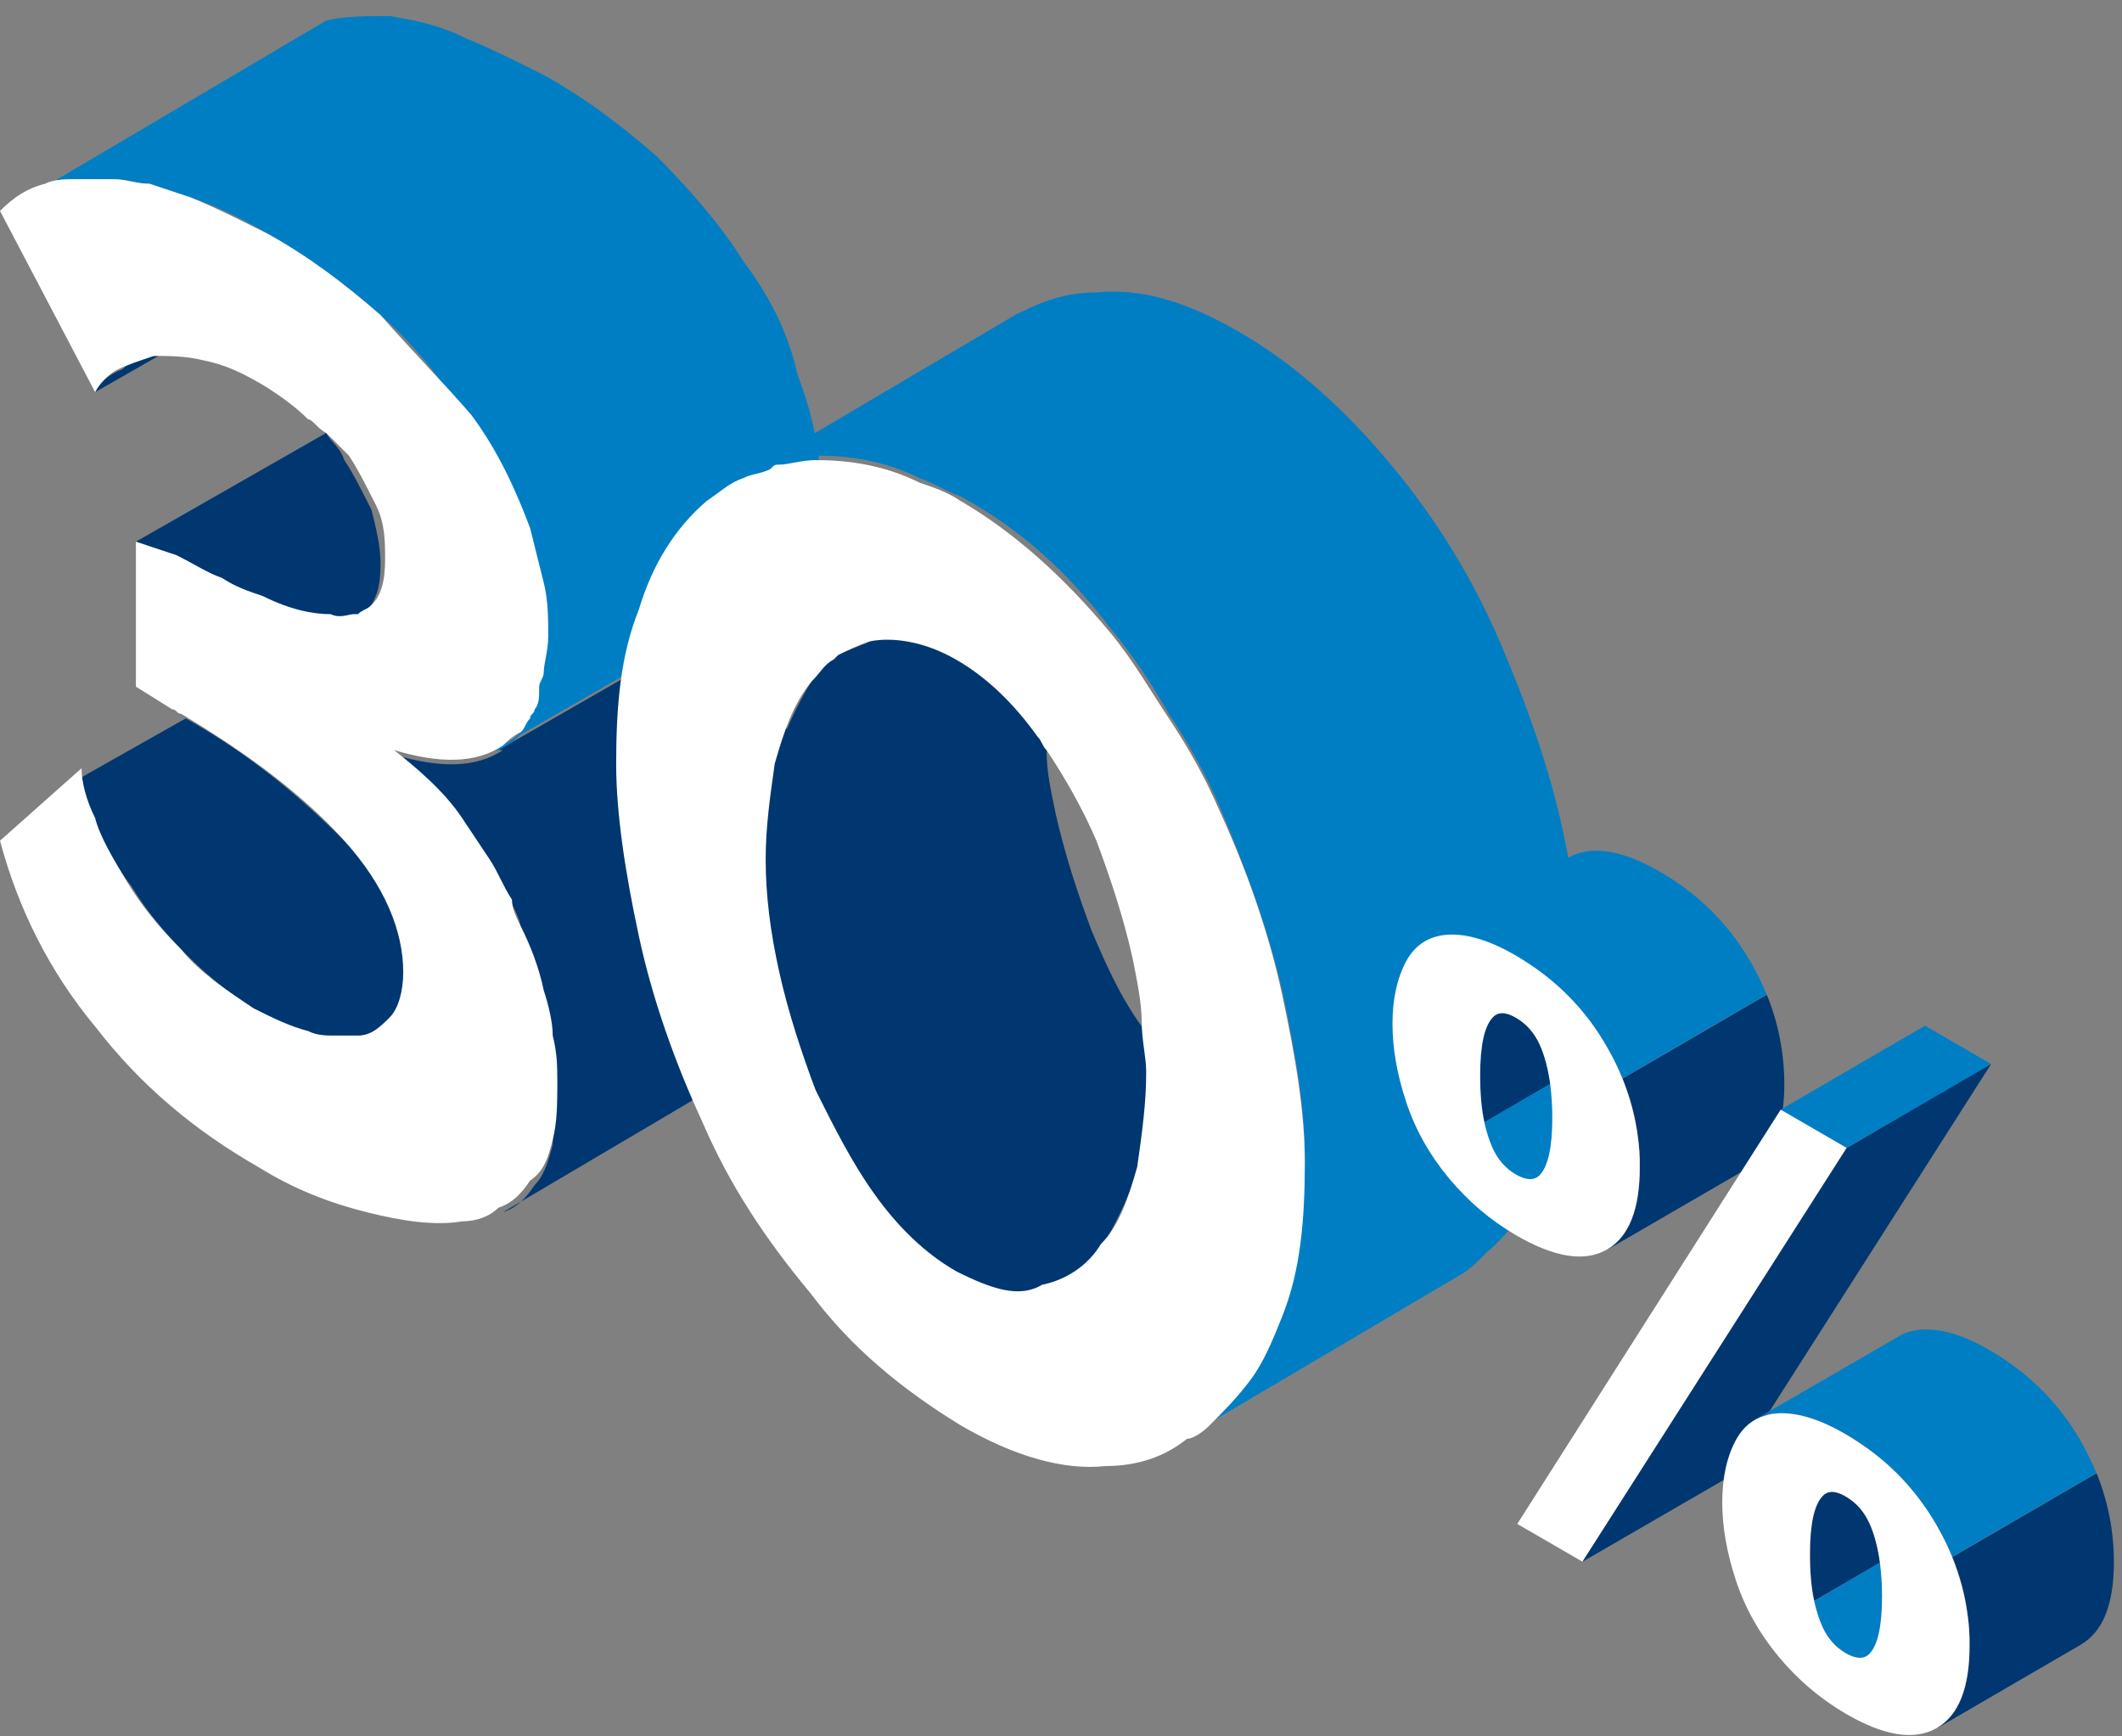 <?xml version="1.0" encoding="UTF-8"?> <svg xmlns="http://www.w3.org/2000/svg" width="121" height="99" viewBox="0 0 121 99" fill="none"><rect x="0" y="0" width="121" height="99" fill="#808080" stroke="none"/><path d="M47.02 47.417C46.503 45.609 45.986 44.059 45.211 42.25C44.436 40.7 43.403 38.892 42.111 37.6C41.594 36.825 41.078 36.308 40.561 35.792L28.419 42.767C28.419 42.767 28.419 42.767 28.677 42.767C27.127 43.8 25.06 43.8 22.477 43.025C24.027 44.059 25.318 45.35 26.352 46.901C26.869 47.676 27.385 48.451 27.902 49.226C28.419 50.001 28.935 50.776 29.194 51.551C29.452 52.068 29.71 52.584 29.71 53.101C30.227 54.393 30.744 55.426 31.002 56.718C31.26 57.493 31.26 58.526 31.519 59.301C31.519 60.076 31.777 60.851 31.777 61.885C31.777 63.176 31.519 64.21 31.519 65.243C31.26 66.276 31.002 67.052 30.485 67.568C29.969 68.343 29.452 68.86 28.677 69.118L44.436 59.818C45.211 59.301 45.728 58.785 46.245 58.268C47.278 56.976 47.794 55.168 47.794 52.584C47.794 51.034 47.536 49.226 47.02 47.417Z" fill="#003770"></path><path d="M7.491 50.517C8.266 51.809 9.3 53.101 10.591 54.392C11.883 55.684 13.175 56.718 14.725 57.751C15.758 58.526 16.792 58.784 17.825 59.043C18.342 59.043 18.858 59.301 19.375 59.301C19.892 59.301 20.15 59.301 20.667 59.301C21.442 59.043 21.959 58.784 22.475 58.268C22.992 57.751 23.25 56.718 23.25 55.684C23.25 53.101 22.217 50.776 19.892 48.192C17.567 45.867 14.725 43.284 10.591 40.959L4.649 44.317C4.649 45.092 5.166 46.125 5.424 47.159C5.941 47.934 6.458 49.226 7.491 50.517Z" fill="#003770"></path><path d="M6.974 21.066C6.199 21.324 5.682 21.841 5.424 22.358L9.041 20.291C8.007 20.291 7.491 20.549 6.974 21.066Z" fill="#003770"></path><path d="M18.601 35.275C19.117 35.275 19.634 35.275 19.892 35.275H20.151C20.409 35.275 20.667 35.017 20.926 34.758C21.442 34.241 21.701 33.466 21.701 32.175C21.701 31.141 21.442 30.108 21.184 29.075C20.667 28.041 20.151 27.008 19.634 26.233C19.376 25.458 18.859 25.199 18.601 24.683L7.75 30.883L9.817 32.175C10.592 32.691 11.625 33.208 12.4 33.466C13.175 33.725 13.95 34.241 14.725 34.5C16.275 35.017 17.309 35.275 18.601 35.275Z" fill="#003770"></path><path d="M6.458 10.215C7.233 10.215 7.749 10.474 8.524 10.474C9.299 10.732 10.075 10.99 10.85 11.249C12.4 11.765 13.95 12.54 15.242 13.315C17.567 14.607 19.633 16.157 21.7 17.966C23.767 19.774 25.317 21.841 26.609 23.908C27.9 25.974 29.192 28.041 29.967 30.366C30.484 31.4 30.742 32.433 30.742 33.467C31.001 34.5 31.001 35.533 31.001 36.567C31.001 37.342 31.001 37.858 30.742 38.633C30.742 38.892 30.742 39.15 30.484 39.408C30.484 39.408 30.484 39.408 30.484 39.667C30.484 40.184 30.226 40.442 30.226 40.7C30.226 40.959 29.967 40.959 29.967 41.217C29.709 41.475 29.709 41.734 29.451 41.992C29.192 42.25 28.934 42.509 28.417 42.767C28.417 42.767 28.417 42.767 28.159 42.767L40.301 35.792L44.176 33.467C44.176 33.467 44.176 33.467 44.435 33.467C45.985 32.433 46.76 30.625 46.76 27.524C46.76 25.458 46.243 23.391 45.468 21.324C44.951 18.999 43.918 16.932 42.368 14.866C41.076 12.799 39.268 10.732 37.459 8.924C35.392 7.115 33.326 5.565 31.001 4.273C29.451 3.498 27.9 2.723 26.609 2.207C25.059 1.431 23.767 1.173 22.217 0.915C20.925 0.915 19.633 0.915 18.6 1.173L2.841 10.474C3.358 10.215 3.874 10.215 4.649 10.215C5.166 10.215 5.683 10.215 6.458 10.215Z" fill="#007EC4"></path><path d="M28.418 42.767L40.56 35.792L28.418 42.767Z" fill="#007EC4"></path><path d="M28.418 42.767L40.56 35.792L28.418 42.767Z" fill="#007EC4"></path><path d="M29.709 41.734C29.451 41.992 29.192 42.25 28.676 42.509C28.934 42.509 29.451 42.25 29.709 41.734Z" fill="#007EC4"></path><path d="M29.709 41.734C29.451 41.992 29.192 42.25 28.676 42.509C28.934 42.509 29.451 42.25 29.709 41.734Z" fill="#007EC4"></path><path d="M29.967 41.217C29.967 40.959 30.225 40.959 30.225 40.7C30.225 40.959 30.225 40.959 29.967 41.217Z" fill="#007EC4"></path><path d="M29.967 41.217C29.967 40.959 30.225 40.959 30.225 40.7C30.225 40.959 30.225 40.959 29.967 41.217Z" fill="#007EC4"></path><path d="M4.391 10.215C3.875 10.215 3.1 10.215 2.583 10.474C3.358 10.215 3.875 10.215 4.391 10.215Z" fill="#007EC4"></path><path d="M30.744 33.725C31.003 34.758 31.003 35.791 31.003 36.825C31.003 37.6 31.003 38.117 30.744 38.892C30.744 38.375 31.003 37.6 31.003 36.825C31.003 35.791 31.003 34.758 30.744 33.725Z" fill="#007EC4"></path><path d="M31.518 64.985C31.777 63.951 31.777 62.918 31.777 61.626C31.777 60.851 31.777 60.076 31.518 59.043C31.518 58.268 31.26 57.234 31.002 56.459C30.743 55.167 30.227 53.876 29.71 52.842C29.451 52.326 29.193 51.809 29.193 51.292C28.677 50.517 28.418 49.742 27.901 48.967C27.385 48.192 26.868 47.417 26.351 46.642C25.318 45.092 23.768 43.8 22.476 42.767C25.06 43.542 27.126 43.542 28.677 42.508C28.935 42.25 29.193 41.992 29.71 41.733C29.968 41.475 29.968 41.217 30.227 40.959C30.227 40.7 30.485 40.7 30.485 40.442C30.743 40.183 30.743 39.667 30.743 39.408C30.743 39.408 30.743 39.408 30.743 39.15C30.743 38.892 31.002 38.633 31.002 38.375C31.002 37.858 31.26 37.083 31.26 36.308C31.26 35.275 31.26 34.241 31.002 33.208C30.743 32.175 30.485 31.141 30.227 30.108C29.451 28.041 28.418 25.716 26.868 23.649C25.318 21.841 23.509 20.032 21.701 17.966C19.634 16.157 17.568 14.607 15.242 13.315C13.692 12.54 12.142 11.765 10.851 11.249C10.075 10.99 9.3 10.732 8.525 10.474C7.75 10.474 7.234 10.215 6.459 10.215C5.684 10.215 5.167 10.215 4.392 10.215C3.875 10.215 3.1 10.215 2.583 10.474C1.55 10.732 0.775 11.249 0 12.024L5.425 22.358C5.684 21.841 6.2 21.324 6.717 21.066C7.234 20.807 8.009 20.549 8.784 20.291C9.559 20.291 10.592 20.291 11.626 20.549C12.917 20.807 13.951 21.324 15.242 22.099C16.017 22.616 16.793 23.133 17.568 23.908C17.826 23.908 18.084 24.424 18.601 24.683C19.118 25.199 19.376 25.458 19.893 25.974C20.409 26.749 20.926 27.783 21.443 28.816C21.959 29.85 21.959 30.883 21.959 31.916C21.959 33.208 21.701 33.983 21.184 34.5C20.926 34.758 20.668 34.758 20.409 35.017H20.151C19.893 35.017 19.376 35.275 18.859 35.017C17.826 35.017 16.534 34.758 14.984 33.983C14.209 33.725 13.434 33.466 12.659 32.95C11.884 32.691 11.109 32.175 10.075 31.658L7.75 30.883V39.15L9.817 40.442C10.075 40.442 10.075 40.7 10.334 40.7C14.209 43.025 17.309 45.35 19.634 47.934C21.959 50.517 22.993 53.101 22.993 55.426C22.993 56.459 22.735 57.493 22.218 58.009C21.701 58.526 21.184 59.043 20.409 59.043C20.151 59.043 19.634 59.043 19.118 59.043C18.601 59.043 18.084 59.043 17.568 58.784C16.534 58.526 15.501 58.009 14.467 57.493C12.917 56.459 11.367 55.426 10.334 54.134C9.042 52.842 8.009 51.551 7.234 50.259C6.459 48.967 5.684 47.675 5.425 46.642C4.909 45.609 4.65 44.575 4.65 43.8L0 47.934C1.033 51.809 2.842 55.426 5.425 58.526C8.009 61.885 11.109 64.468 14.726 66.535C16.793 67.826 18.859 68.602 20.926 69.118C22.993 69.635 24.801 69.893 26.351 69.635C27.126 69.635 27.901 69.377 28.418 68.86C29.193 68.602 29.71 68.085 30.227 67.31C31.002 66.793 31.26 66.018 31.518 64.985Z" fill="white"></path><path d="M4.391 10.215C3.875 10.215 3.1 10.215 2.583 10.474C3.358 10.215 3.875 10.215 4.391 10.215Z" fill="white"></path><path d="M30.744 33.725C31.003 34.758 31.003 35.791 31.003 36.825C31.003 37.6 31.003 38.117 30.744 38.892C30.744 38.375 31.003 37.6 31.003 36.825C31.003 35.791 31.003 34.758 30.744 33.725Z" fill="white"></path><path d="M62.778 71.185C63.553 69.893 64.328 68.343 64.845 66.793C65.361 64.985 65.361 63.176 65.361 61.368C65.361 60.334 65.361 59.559 65.103 58.526C63.811 56.718 63.036 54.909 62.261 53.101C61.486 51.034 60.711 48.709 60.194 46.384C59.936 45.092 59.678 44.059 59.678 42.767C59.419 42.508 59.419 42.25 59.161 41.992C57.869 40.183 56.319 38.633 54.511 37.6C52.702 36.566 50.894 36.05 49.602 36.566C49.085 36.825 48.31 37.083 47.794 37.342L47.535 37.6C47.019 37.858 46.502 38.375 46.244 38.892C45.469 40.183 44.694 41.733 44.177 43.542C43.66 45.35 43.66 47.159 43.66 48.967C43.66 51.034 43.919 53.101 44.435 55.426C44.952 57.751 45.469 60.076 46.502 62.143C47.277 64.21 48.569 66.276 49.861 68.085C51.152 69.893 52.702 71.443 54.511 72.477C56.319 73.51 58.128 74.027 59.419 73.51C60.969 73.252 62.003 72.477 62.778 71.185Z" fill="#003770"></path><path d="M89.129 47.417C88.354 43.8 87.063 40.183 85.513 36.566C83.963 32.95 81.896 29.591 79.312 26.491C76.729 23.391 73.887 20.807 70.787 18.999C67.687 17.191 65.103 16.416 62.52 16.674C60.711 16.674 59.42 17.191 57.87 17.965L42.11 27.266C42.11 27.266 42.369 27.266 42.369 27.008C42.885 26.749 43.402 26.491 43.919 26.491C44.177 26.491 44.177 26.491 44.435 26.233C45.211 25.974 45.727 25.974 46.502 25.974C48.311 25.974 50.377 26.233 52.444 27.266C53.219 27.524 53.994 28.041 54.769 28.299C58.128 30.108 60.97 32.691 63.295 35.791C64.587 37.342 65.62 38.892 66.653 40.7C67.687 42.25 68.72 44.059 69.495 45.867C71.045 49.484 72.337 53.101 73.112 56.459C73.887 60.076 74.404 63.176 74.404 66.018C74.404 69.118 73.887 71.96 73.112 74.802C72.595 76.094 72.079 77.385 71.303 78.419C70.528 79.452 70.012 80.227 68.978 81.002C68.462 81.519 67.945 81.777 67.428 82.035L83.188 72.735C83.704 72.477 84.221 71.96 84.737 71.443C86.546 69.893 87.838 67.826 88.613 65.243C89.646 62.66 89.904 59.818 89.904 56.459C90.163 54.392 89.904 51.034 89.129 47.417Z" fill="#007EC4"></path><path d="M68.978 81.26C69.753 80.486 70.528 79.71 71.303 78.677C72.078 77.644 72.595 76.352 73.112 75.06C74.145 72.477 74.403 69.635 74.403 66.276C74.403 63.435 73.887 60.334 73.112 56.718C72.337 53.101 71.045 49.484 69.495 46.125C68.72 44.317 67.686 42.508 66.653 40.958C65.62 39.408 64.586 37.6 63.294 36.05C60.711 32.95 57.869 30.366 54.769 28.558C53.994 28.041 53.219 27.783 52.444 27.524C50.377 26.491 48.31 26.233 46.502 26.233C45.727 26.233 44.952 26.491 44.435 26.491C44.177 26.491 44.177 26.491 43.919 26.749C43.402 27.008 42.885 27.008 42.368 27.266C41.593 27.524 41.077 28.041 40.302 28.558C38.493 30.108 37.202 32.175 36.426 34.758C35.393 37.342 35.135 40.183 35.135 43.542C35.135 46.384 35.651 49.742 36.426 53.359C37.202 56.976 38.493 60.593 40.043 63.951C41.593 67.568 43.66 70.668 46.244 73.769C48.569 76.869 51.411 79.194 54.769 81.26C57.869 83.069 60.711 83.844 63.036 83.586C64.845 83.586 66.395 83.069 67.686 82.035C67.945 82.035 68.462 81.777 68.978 81.26ZM54.511 72.477C52.702 71.443 51.152 69.893 49.861 68.085C48.569 66.276 47.535 64.21 46.502 62.143C45.727 60.076 44.952 57.751 44.435 55.426C43.919 53.101 43.66 51.034 43.66 48.967C43.66 47.159 43.919 45.35 44.177 43.542C44.694 41.733 45.21 40.183 46.244 38.892C46.76 38.375 47.019 37.858 47.535 37.6L47.794 37.342C48.31 37.083 48.827 36.825 49.602 36.566C50.894 36.308 52.702 36.566 54.511 37.6C56.319 38.633 57.869 40.183 59.161 41.992C59.419 42.25 59.419 42.508 59.678 42.767C60.711 44.317 61.745 46.125 62.52 47.934C63.295 50.001 64.07 52.326 64.586 54.651C64.845 55.943 65.103 57.234 65.103 58.268C65.103 59.301 65.361 60.334 65.361 61.109C65.361 62.918 65.103 64.726 64.845 66.535C64.328 68.343 63.811 69.893 62.778 70.927C62.003 72.218 60.711 72.993 59.419 73.252C58.128 74.027 56.578 73.51 54.511 72.477Z" fill="white"></path><path d="M88.395 61.796L84.651 63.975C84.482 63.2 84.41 62.317 84.41 61.312C84.41 59.605 84.651 58.504 85.12 58.008C85.421 57.669 85.867 57.669 86.457 58.02C87.047 58.359 87.504 58.879 87.805 59.545C88.082 60.187 88.287 60.937 88.395 61.796Z" fill="#003770"></path><path d="M88.395 61.796C88.468 62.377 88.516 63.007 88.516 63.697C88.516 65.403 88.275 66.505 87.805 67.001C87.492 67.316 87.047 67.303 86.457 66.965C85.867 66.626 85.422 66.117 85.121 65.452C84.928 65.016 84.772 64.532 84.651 63.987L88.395 61.796Z" fill="#007EC4"></path><path d="M100.747 56.713L92.524 61.494C92.97 62.571 93.259 63.684 93.403 64.822C93.475 65.391 93.511 65.972 93.511 66.565C93.511 68.937 92.897 70.499 91.682 71.237L99.856 66.493L99.868 66.48C101.12 65.754 101.746 64.193 101.746 61.784C101.734 60.029 101.409 58.347 100.747 56.713Z" fill="#003770"></path><path d="M99.855 54.897C98.603 52.718 96.87 50.988 94.679 49.717C93.198 48.858 91.922 48.458 90.826 48.507C90.333 48.531 89.887 48.652 89.502 48.87L89.442 48.906L81.256 53.663C81.641 53.445 82.087 53.312 82.604 53.287C83.7 53.227 84.976 53.626 86.444 54.486C86.902 54.752 87.335 55.03 87.757 55.345C89.334 56.495 90.634 57.947 91.621 59.666C91.657 59.727 91.693 59.799 91.729 59.86C92.03 60.392 92.283 60.937 92.512 61.482L100.734 56.701C100.493 56.095 100.192 55.49 99.855 54.897Z" fill="#007EC4"></path><path d="M93.391 64.822C93.246 63.684 92.945 62.583 92.512 61.494C92.295 60.949 92.031 60.404 91.73 59.872C91.694 59.811 91.657 59.739 91.621 59.678C90.634 57.947 89.334 56.495 87.757 55.345C87.336 55.042 86.902 54.752 86.445 54.486C84.976 53.626 83.688 53.239 82.605 53.288C82.099 53.312 81.641 53.445 81.256 53.663C80.823 53.917 80.462 54.292 80.185 54.8C79.667 55.769 79.402 56.955 79.402 58.371C79.402 59.787 79.667 61.276 80.185 62.837C80.703 64.399 81.509 65.839 82.605 67.158C83.7 68.478 84.976 69.567 86.445 70.426C88.612 71.685 90.321 71.963 91.573 71.273C91.585 71.261 91.597 71.261 91.621 71.249C91.633 71.237 91.657 71.225 91.669 71.213C92.897 70.475 93.499 68.925 93.499 66.541C93.511 65.972 93.475 65.391 93.391 64.822ZM87.793 67.001C87.48 67.316 87.035 67.303 86.445 66.965C85.855 66.626 85.409 66.117 85.109 65.452C84.916 65.016 84.759 64.532 84.639 63.987C84.471 63.212 84.398 62.329 84.398 61.324C84.398 59.618 84.639 58.516 85.109 58.02C85.409 57.681 85.855 57.681 86.445 58.032C87.035 58.371 87.492 58.891 87.793 59.557C88.082 60.187 88.275 60.949 88.395 61.808C88.467 62.389 88.515 63.019 88.515 63.709C88.515 65.403 88.275 66.505 87.793 67.001Z" fill="white"></path><path d="M101.54 63.261L105.296 65.439L90.237 89.041L86.517 86.887L101.54 63.261Z" fill="white"></path><path d="M101.541 63.261L109.763 58.48L113.519 60.658C113.676 60.658 105.297 65.439 105.297 65.439L101.541 63.261Z" fill="#007EC4"></path><path d="M105.309 65.452L113.532 60.671L98.472 84.273L90.237 89.041L105.309 65.452Z" fill="#003770"></path><path d="M107.199 89.09L103.455 91.269C103.286 90.494 103.214 89.61 103.214 88.606C103.214 86.899 103.455 85.798 103.924 85.302C104.225 84.963 104.671 84.963 105.26 85.314C105.85 85.653 106.308 86.173 106.609 86.839C106.886 87.468 107.09 88.219 107.199 89.09Z" fill="#003770"></path><path d="M107.199 89.09C107.271 89.671 107.319 90.3 107.319 90.99C107.319 92.697 107.079 93.798 106.609 94.294C106.296 94.609 105.851 94.597 105.261 94.258C104.671 93.919 104.226 93.411 103.925 92.745C103.732 92.309 103.575 91.825 103.455 91.281L107.199 89.09Z" fill="#007EC4"></path><path d="M119.55 83.994L111.328 88.775C111.773 89.852 112.062 90.966 112.207 92.104C112.279 92.672 112.315 93.254 112.315 93.847C112.315 96.219 111.701 97.78 110.485 98.519L118.647 93.774L118.659 93.762C119.911 93.036 120.537 91.474 120.537 89.066C120.537 87.323 120.212 85.628 119.55 83.994Z" fill="#003770"></path><path d="M118.659 82.179C117.407 80 115.673 78.269 113.482 76.998C112.014 76.139 110.726 75.752 109.642 75.8C109.149 75.824 108.703 75.945 108.318 76.163L108.258 76.2L100.06 80.944C100.445 80.726 100.89 80.593 101.408 80.569C102.503 80.508 103.779 80.908 105.248 81.767C105.706 82.034 106.139 82.312 106.56 82.627C108.137 83.788 109.425 85.229 110.425 86.948C110.461 87.008 110.497 87.081 110.533 87.141C110.834 87.674 111.087 88.219 111.315 88.763L119.538 83.982C119.297 83.389 118.996 82.784 118.659 82.179Z" fill="#007EC4"></path><path d="M112.195 92.104C112.05 90.966 111.749 89.865 111.316 88.775C111.099 88.231 110.834 87.686 110.533 87.153C110.497 87.093 110.461 87.02 110.425 86.96C109.426 85.229 108.138 83.788 106.561 82.639C106.139 82.336 105.706 82.046 105.248 81.779C103.78 80.92 102.492 80.533 101.408 80.581C100.903 80.605 100.445 80.738 100.06 80.956C99.627 81.21 99.265 81.586 98.989 82.094C98.471 83.05 98.206 84.236 98.206 85.653C98.206 87.069 98.471 88.557 98.989 90.119C99.506 91.68 100.313 93.12 101.408 94.44C102.504 95.759 103.78 96.848 105.248 97.708C107.415 98.966 109.125 99.245 110.377 98.555C110.389 98.543 110.401 98.543 110.425 98.531C110.437 98.519 110.461 98.507 110.473 98.494C111.701 97.756 112.303 96.207 112.303 93.822C112.315 93.254 112.279 92.673 112.195 92.104ZM106.597 94.294C106.284 94.609 105.838 94.597 105.248 94.258C104.659 93.919 104.213 93.411 103.912 92.745C103.72 92.309 103.563 91.825 103.443 91.281C103.274 90.506 103.202 89.622 103.202 88.618C103.202 86.911 103.443 85.81 103.912 85.314C104.213 84.975 104.659 84.975 105.248 85.326C105.838 85.665 106.296 86.185 106.597 86.851C106.886 87.48 107.078 88.243 107.199 89.102C107.271 89.683 107.319 90.312 107.319 91.002C107.319 92.697 107.078 93.798 106.597 94.294Z" fill="white"></path></svg> 